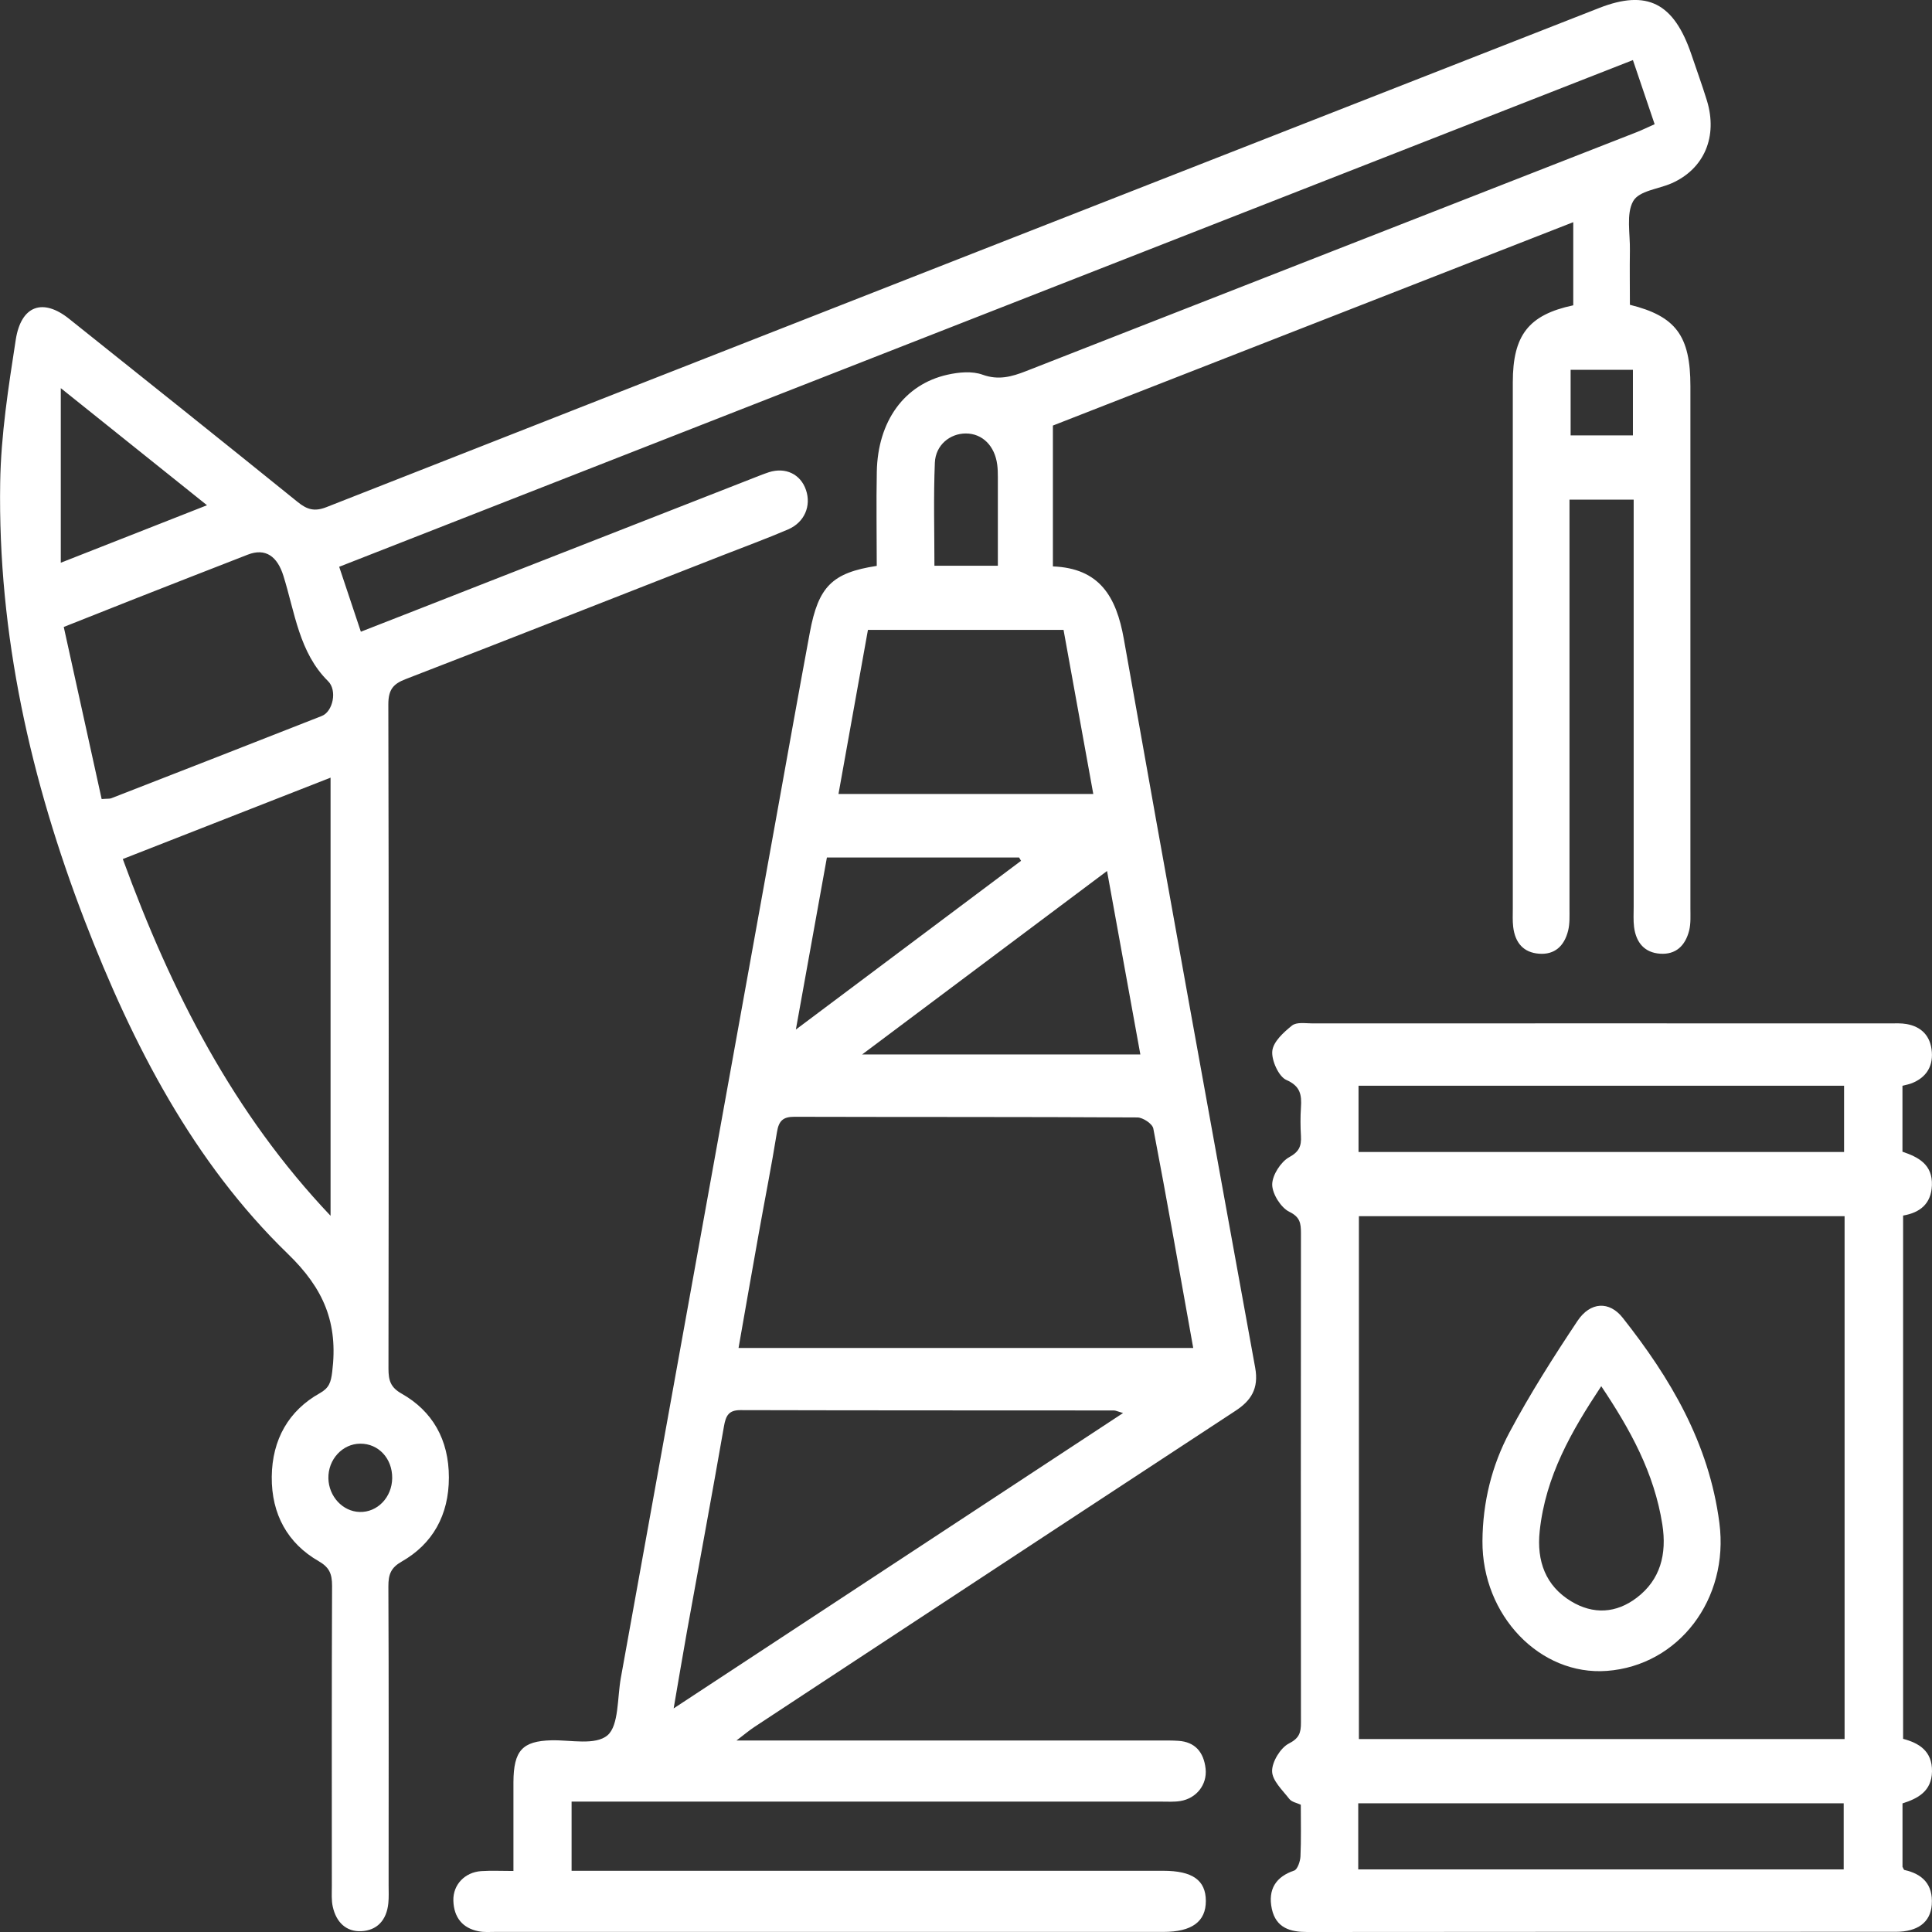 <svg width="41" height="41" viewBox="0 0 41 41" fill="none" xmlns="http://www.w3.org/2000/svg">
<rect x="0" y="0" width="41" height="41" fill="#333333" stroke="none"/>
<path d="M15.626 36.936C15.876 36.936 16.016 36.936 16.156 36.936C18.973 36.936 21.79 36.936 24.606 36.936C24.739 36.936 24.874 36.934 25.007 36.943C25.354 36.965 25.546 37.176 25.585 37.537C25.62 37.876 25.388 38.166 25.047 38.221C24.916 38.242 24.781 38.233 24.648 38.233C20.643 38.233 16.637 38.233 12.632 38.233C12.473 38.233 12.316 38.233 12.13 38.233V39.701C12.282 39.701 12.435 39.701 12.589 39.701C16.621 39.701 20.653 39.701 24.685 39.701C25.307 39.701 25.588 39.901 25.59 40.34C25.591 40.779 25.294 40.998 24.691 40.998C19.965 40.998 15.239 40.998 10.513 40.998C10.392 40.998 10.271 41.009 10.153 40.984C9.823 40.919 9.632 40.699 9.621 40.335C9.611 39.996 9.865 39.732 10.211 39.708C10.421 39.694 10.632 39.705 10.896 39.705C10.896 39.047 10.895 38.435 10.896 37.822C10.899 37.148 11.087 36.948 11.702 36.932C12.111 36.922 12.634 37.046 12.894 36.824C13.134 36.616 13.099 36.029 13.175 35.608C14.28 29.493 15.384 23.381 16.488 17.267C16.719 15.985 16.948 14.702 17.186 13.422C17.367 12.448 17.659 12.154 18.606 12.009C18.606 11.349 18.594 10.679 18.607 10.009C18.628 8.938 19.191 8.157 20.106 7.952C20.348 7.898 20.629 7.871 20.853 7.952C21.189 8.073 21.47 7.995 21.774 7.876C26.095 6.183 30.416 4.494 34.737 2.803C34.847 2.76 34.955 2.706 35.114 2.636C34.961 2.183 34.812 1.746 34.653 1.275C25.495 4.862 16.369 8.436 7.198 12.028C7.35 12.486 7.496 12.923 7.658 13.406C8.534 13.063 9.382 12.733 10.23 12.399C12.196 11.629 14.163 10.859 16.128 10.09C16.191 10.066 16.253 10.042 16.318 10.021C16.671 9.909 16.99 10.062 17.104 10.398C17.219 10.734 17.075 11.083 16.727 11.234C16.27 11.431 15.801 11.601 15.339 11.783C13.098 12.66 10.858 13.543 8.613 14.41C8.355 14.51 8.241 14.622 8.241 14.947C8.252 19.647 8.25 24.345 8.244 29.044C8.244 29.297 8.289 29.443 8.523 29.575C9.176 29.944 9.526 30.55 9.526 31.354C9.526 32.157 9.179 32.765 8.526 33.138C8.299 33.267 8.241 33.407 8.242 33.665C8.252 35.777 8.247 37.889 8.247 40.002C8.247 40.131 8.254 40.261 8.241 40.389C8.204 40.758 7.994 40.969 7.663 40.983C7.347 40.996 7.135 40.794 7.062 40.463C7.031 40.326 7.042 40.178 7.042 40.034C7.042 37.908 7.038 35.78 7.047 33.654C7.047 33.395 6.988 33.26 6.76 33.129C6.107 32.754 5.76 32.136 5.767 31.34C5.775 30.545 6.129 29.934 6.786 29.566C6.985 29.455 7.023 29.334 7.05 29.112C7.179 28.074 6.871 27.346 6.107 26.607C4.111 24.673 2.818 22.184 1.796 19.533C0.653 16.56 -0.048 13.476 0.004 10.24C0.02 9.228 0.179 8.214 0.334 7.211C0.448 6.479 0.912 6.321 1.468 6.767C3.087 8.059 4.706 9.351 6.317 10.653C6.518 10.816 6.675 10.861 6.928 10.762C15.929 7.223 24.933 3.698 33.938 0.169C34.953 -0.228 35.523 0.06 35.895 1.159C36.004 1.482 36.121 1.803 36.222 2.13C36.458 2.896 36.168 3.582 35.478 3.888C35.196 4.014 34.785 4.045 34.658 4.27C34.507 4.537 34.596 4.962 34.589 5.318C34.583 5.703 34.589 6.09 34.589 6.468C35.566 6.71 35.873 7.13 35.873 8.194C35.873 11.886 35.873 15.581 35.873 19.274C35.873 19.431 35.884 19.597 35.847 19.745C35.765 20.073 35.56 20.262 35.231 20.239C34.907 20.217 34.721 20.013 34.677 19.671C34.66 19.529 34.669 19.384 34.669 19.241C34.669 16.526 34.669 13.809 34.669 11.094V10.603H33.307C33.307 10.76 33.307 10.924 33.307 11.09C33.307 13.821 33.307 16.552 33.307 19.281C33.307 19.438 33.315 19.602 33.278 19.75C33.196 20.08 32.988 20.265 32.66 20.239C32.336 20.215 32.152 20.013 32.112 19.667C32.097 19.54 32.104 19.408 32.104 19.281C32.104 15.559 32.104 11.836 32.104 8.114C32.104 7.114 32.438 6.681 33.387 6.479V4.715C29.647 6.176 25.957 7.619 22.344 9.031V12.02C23.337 12.059 23.69 12.664 23.849 13.557C24.763 18.716 25.7 23.871 26.637 29.025C26.718 29.471 26.546 29.727 26.215 29.942C23.697 31.592 21.182 33.247 18.666 34.901C17.779 35.485 16.89 36.067 16.003 36.653C15.907 36.717 15.817 36.792 15.629 36.936H15.626ZM25.322 28.606C25.036 27.013 24.768 25.479 24.475 23.949C24.455 23.847 24.255 23.716 24.139 23.714C21.712 23.7 19.284 23.707 16.857 23.7C16.627 23.7 16.528 23.775 16.488 24.027C16.372 24.747 16.229 25.462 16.101 26.181C15.958 26.977 15.819 27.775 15.673 28.606H25.322ZM23.831 29.986C23.711 29.951 23.674 29.932 23.639 29.932C20.996 29.93 18.355 29.932 15.713 29.925C15.469 29.925 15.403 30.036 15.363 30.272C15.11 31.725 14.84 33.172 14.578 34.623C14.487 35.131 14.402 35.642 14.296 36.255C17.518 34.138 20.642 32.084 23.833 29.987L23.831 29.986ZM2.606 18.23C3.639 21.06 4.958 23.631 7.015 25.801V16.503C5.541 17.08 4.105 17.643 2.606 18.23ZM2.157 16.957C2.285 16.947 2.327 16.954 2.362 16.94C3.851 16.36 5.342 15.78 6.829 15.194C7.066 15.101 7.161 14.65 6.962 14.455C6.349 13.85 6.258 12.999 6.015 12.222C5.887 11.81 5.638 11.622 5.257 11.771C4.456 12.082 3.655 12.396 2.855 12.71C2.373 12.9 1.89 13.092 1.353 13.305C1.626 14.546 1.889 15.742 2.157 16.956V16.957ZM22.57 13.367H18.419C18.209 14.539 18.002 15.688 17.794 16.849H23.201C22.986 15.665 22.777 14.514 22.57 13.367ZM18.296 22.377H24.2C23.963 21.073 23.733 19.806 23.493 18.484C21.749 19.792 20.067 21.051 18.296 22.377ZM16.889 21.849C18.532 20.619 20.099 19.443 21.668 18.268L21.627 18.198H17.548C17.332 19.393 17.12 20.571 16.889 21.851V21.849ZM4.393 10.722C3.365 9.898 2.388 9.116 1.29 8.237V11.942C2.316 11.539 3.325 11.142 4.393 10.722ZM19.83 12.006H21.176C21.176 11.354 21.176 10.738 21.176 10.121C21.176 10.035 21.174 9.949 21.163 9.864C21.112 9.461 20.847 9.199 20.496 9.199C20.162 9.199 19.855 9.442 19.839 9.819C19.809 10.546 19.83 11.275 19.83 12.006ZM34.653 7.848H33.331V9.24H34.653V7.848ZM8.323 31.367C8.327 30.953 8.034 30.635 7.647 30.637C7.269 30.637 6.96 30.972 6.969 31.373C6.977 31.756 7.272 32.076 7.631 32.086C8.008 32.098 8.318 31.777 8.323 31.369V31.367Z" fill="white"/>
<path d="M40.373 23.041V24.441C40.706 24.554 41.016 24.709 40.998 25.157C40.982 25.547 40.745 25.735 40.387 25.796V36.901C40.716 36.988 41.008 37.155 41 37.594C40.992 38.015 40.7 38.167 40.374 38.271C40.374 38.727 40.374 39.171 40.374 39.617C40.389 39.639 40.398 39.679 40.416 39.684C40.79 39.767 41.027 39.984 40.995 40.421C40.968 40.796 40.694 40.996 40.23 40.996C36.065 40.996 31.9 40.996 27.736 41C27.386 41 27.078 40.917 26.99 40.508C26.902 40.092 27.08 39.825 27.465 39.696C27.534 39.673 27.593 39.501 27.598 39.395C27.614 39.038 27.605 38.679 27.605 38.299C27.519 38.259 27.412 38.242 27.361 38.176C27.218 37.991 26.998 37.787 26.996 37.587C26.993 37.387 27.176 37.091 27.349 37.002C27.566 36.891 27.609 36.779 27.608 36.558C27.605 33.095 27.605 29.632 27.608 26.17C27.608 25.96 27.59 25.827 27.361 25.716C27.186 25.631 27 25.34 26.998 25.139C26.998 24.939 27.181 24.656 27.356 24.559C27.568 24.443 27.62 24.326 27.608 24.106C27.596 23.906 27.595 23.704 27.608 23.504C27.627 23.227 27.593 23.048 27.298 22.918C27.138 22.849 26.98 22.503 27 22.305C27.019 22.106 27.244 21.904 27.418 21.764C27.518 21.685 27.701 21.718 27.847 21.718C31.932 21.716 36.017 21.718 40.102 21.718C40.222 21.718 40.344 21.711 40.461 21.732C40.774 21.787 40.973 21.984 40.997 22.329C41.019 22.654 40.859 22.871 40.578 22.985C40.519 23.01 40.455 23.02 40.373 23.042V23.041ZM39.145 25.809H28.838V36.905H39.145V25.809ZM28.83 24.447H39.134V23.041H28.83V24.447ZM28.824 39.672H39.126V38.269H28.824V39.672Z" fill="white"/>
<path d="M31.46 32.704C31.465 31.882 31.659 31.1 32.033 30.398C32.469 29.58 32.967 28.797 33.478 28.03C33.751 27.623 34.154 27.607 34.436 27.965C35.441 29.238 36.267 30.618 36.488 32.319C36.699 33.938 35.622 35.345 34.101 35.459C32.681 35.565 31.45 34.281 31.46 32.704ZM33.981 29.417C33.347 30.373 32.8 31.326 32.675 32.49C32.606 33.133 32.804 33.656 33.34 33.981C33.81 34.266 34.297 34.24 34.736 33.905C35.234 33.525 35.377 32.984 35.277 32.349C35.105 31.259 34.6 30.341 33.982 29.419L33.981 29.417Z" fill="white"/>
</svg>
